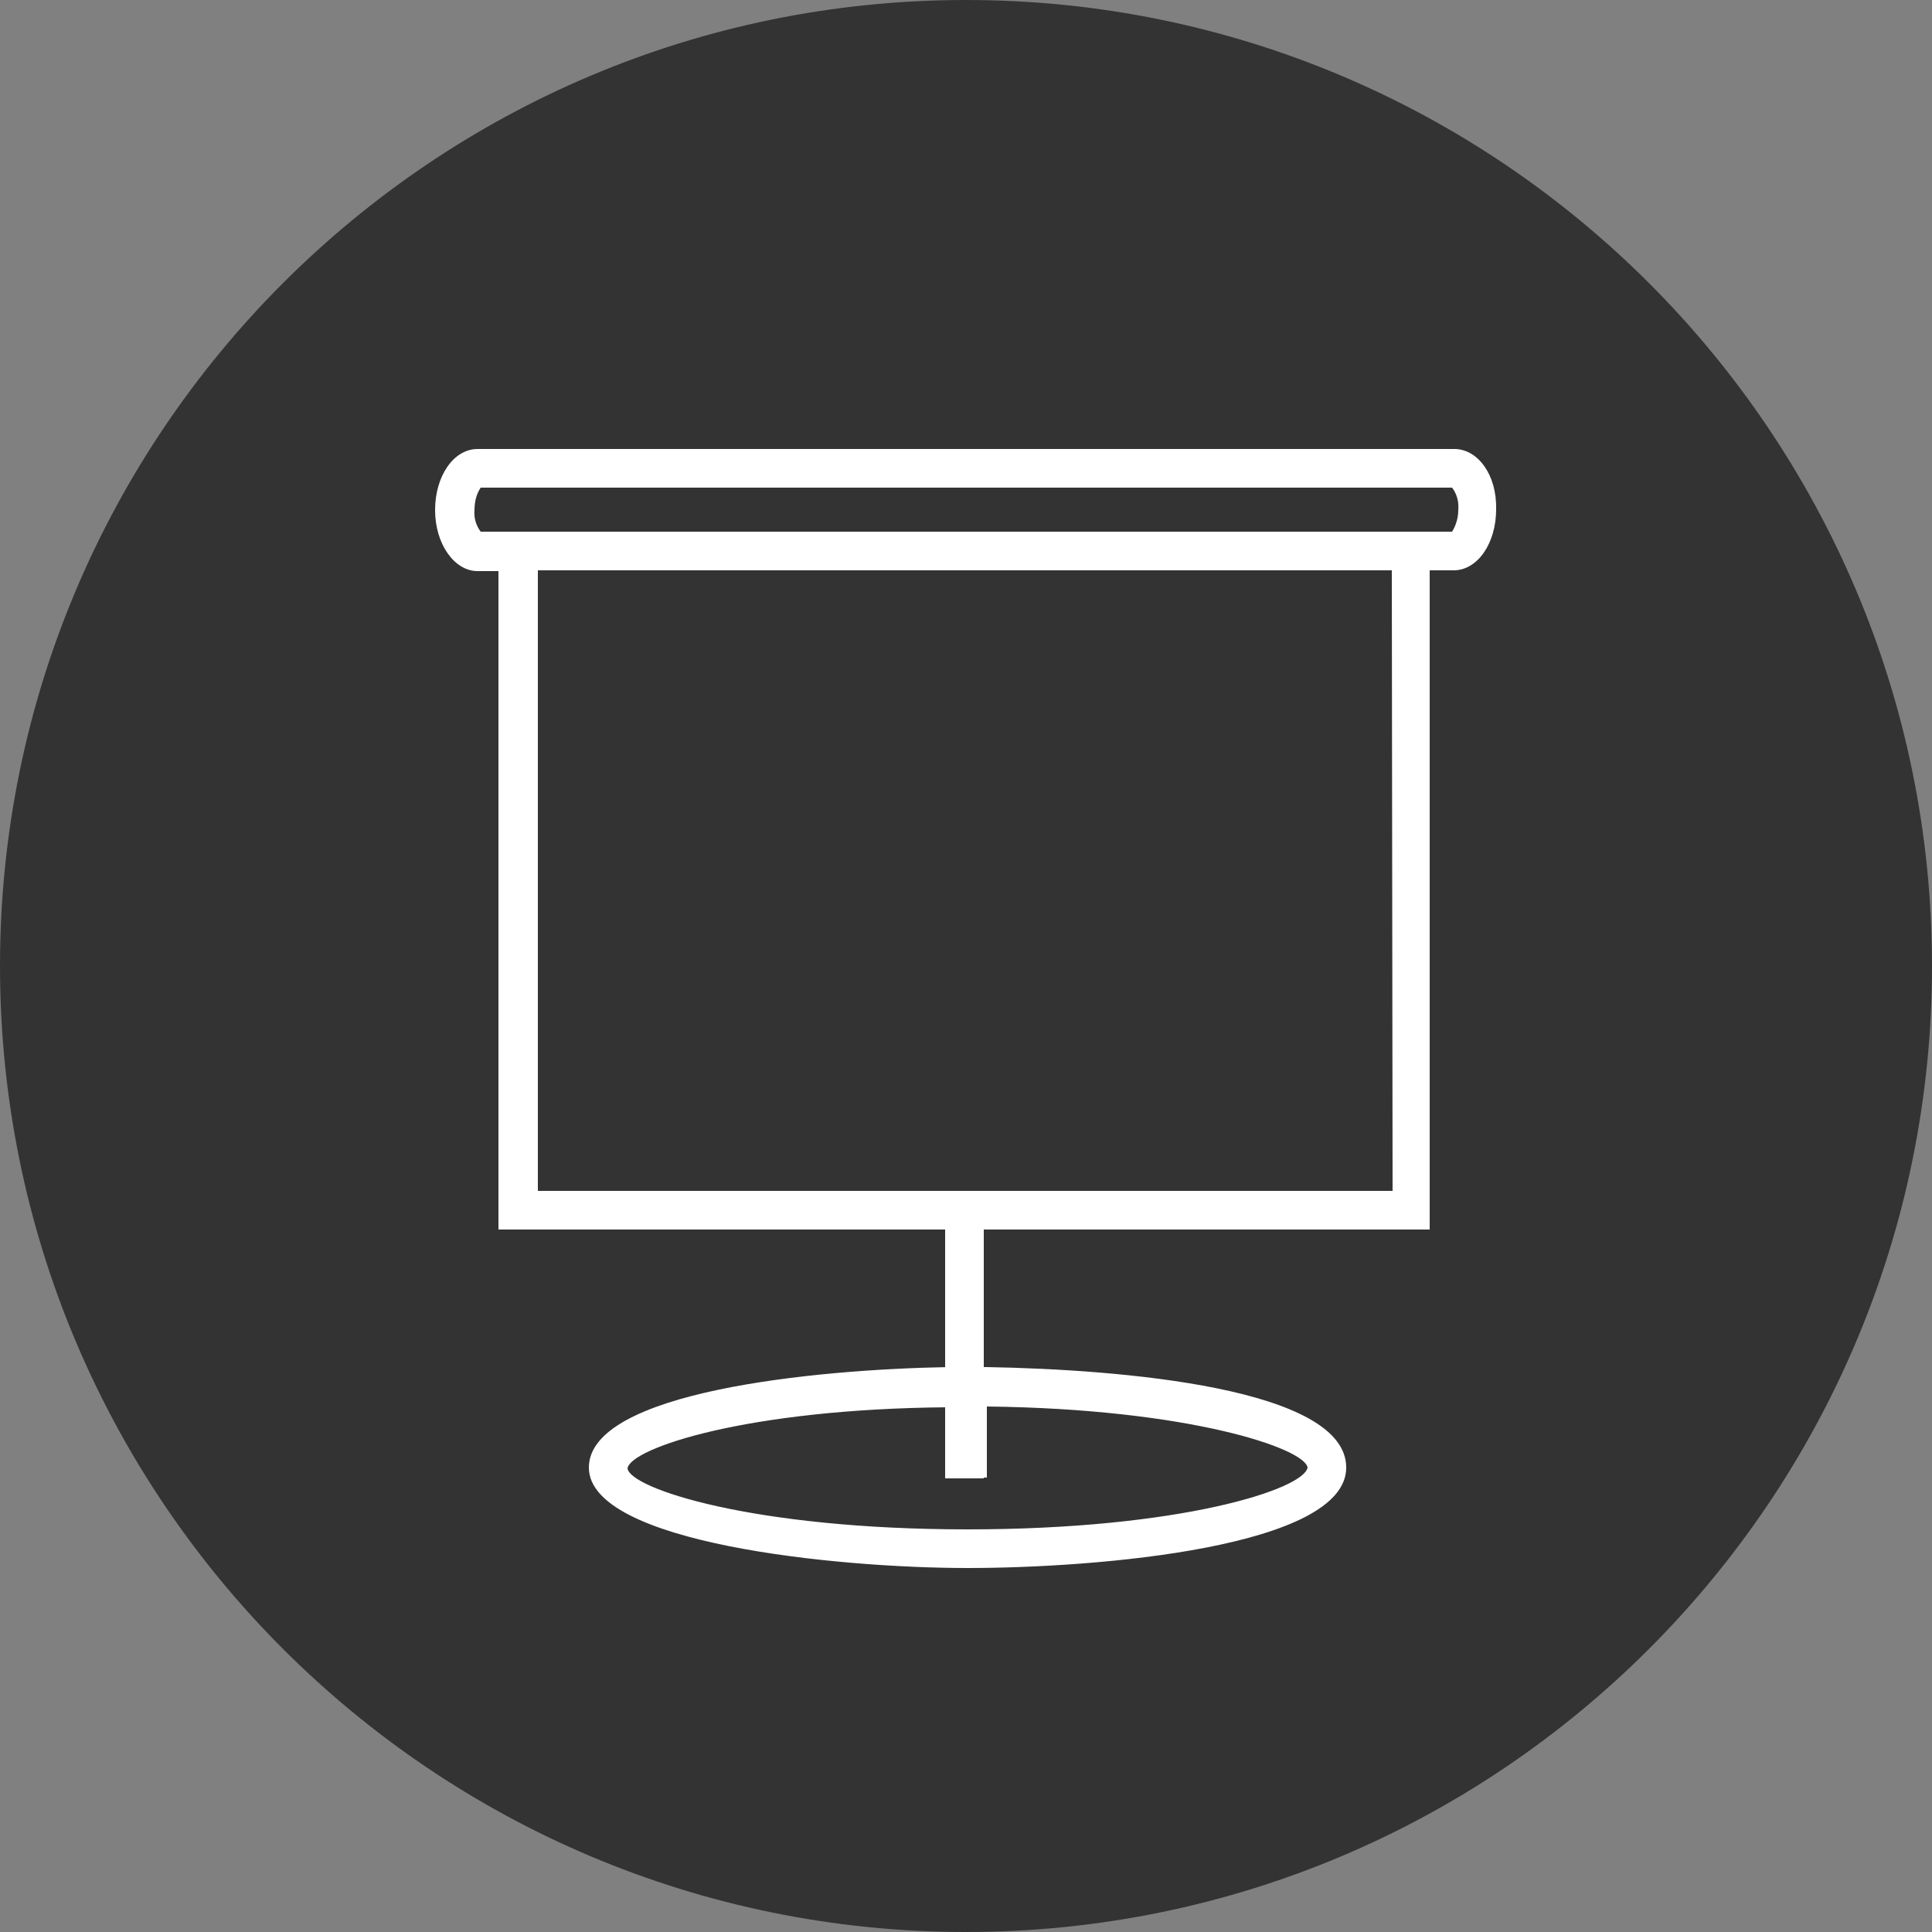 <?xml version="1.0" encoding="utf-8"?>
<!-- Generator: Adobe Illustrator 18.1.0, SVG Export Plug-In . SVG Version: 6.00 Build 0)  -->
<svg version="1.1" id="Layer_1" xmlns="http://www.w3.org/2000/svg" xmlns:xlink="http://www.w3.org/1999/xlink" x="0px" y="0px"
	 viewBox="0 0 250 250" enable-background="new 0 0 250 250" xml:space="preserve">
<rect x="0" y="0" width="250" height="250" fill="#808080" stroke="none"/>
<g id="Layer_1_1_">
	<path fill="#333333" d="M125,0L125,0c69,0,125,56,125,125l0,0c0,69-56,125-125,125l0,0C56,250,0,194,0,125l0,0C0,56,56,0,125,0z"/>
	<path fill="#FFFFFF" d="M188.2,58.1H61.8c-3.1,0-5.5,3.5-5.5,7.9s2.5,7.9,5.5,7.9h2.7v85.2h57.8v32.2h5v-32.2H185V73.8h3.1
		c3.1,0,5.5-3.5,5.5-7.9C193.7,61.4,191.2,58.1,188.2,58.1z M180.2,154.1H69.6V73.8h110.5L180.2,154.1z M188.2,68.8h-126
		C61.6,68,61.3,67,61.4,66c0-1,0.2-2,0.8-2.9h125.7c0.6,0.8,0.9,1.8,0.8,2.9c0,1-0.3,2-0.8,2.8H188.2z"/>
	<g id="location-pin">
		<path fill="#FFFFFF" d="M127.7,176.9h-5c-17.4,0.3-46.5,3.2-46.5,13s32.1,13,49,13s49-2.7,49-13
			C174.2,179.6,145.1,177.2,127.7,176.9z M125.2,197.9c-27.8,0-43.7-5.3-44-7.9c0.4-2.6,15.4-7.7,41.5-7.9v9.1h5V182
			c26.1,0.3,41.1,5.4,41.5,7.9C168.7,192.7,152.8,197.9,125.2,197.9z"/>
	</g>
</g>
</svg>
